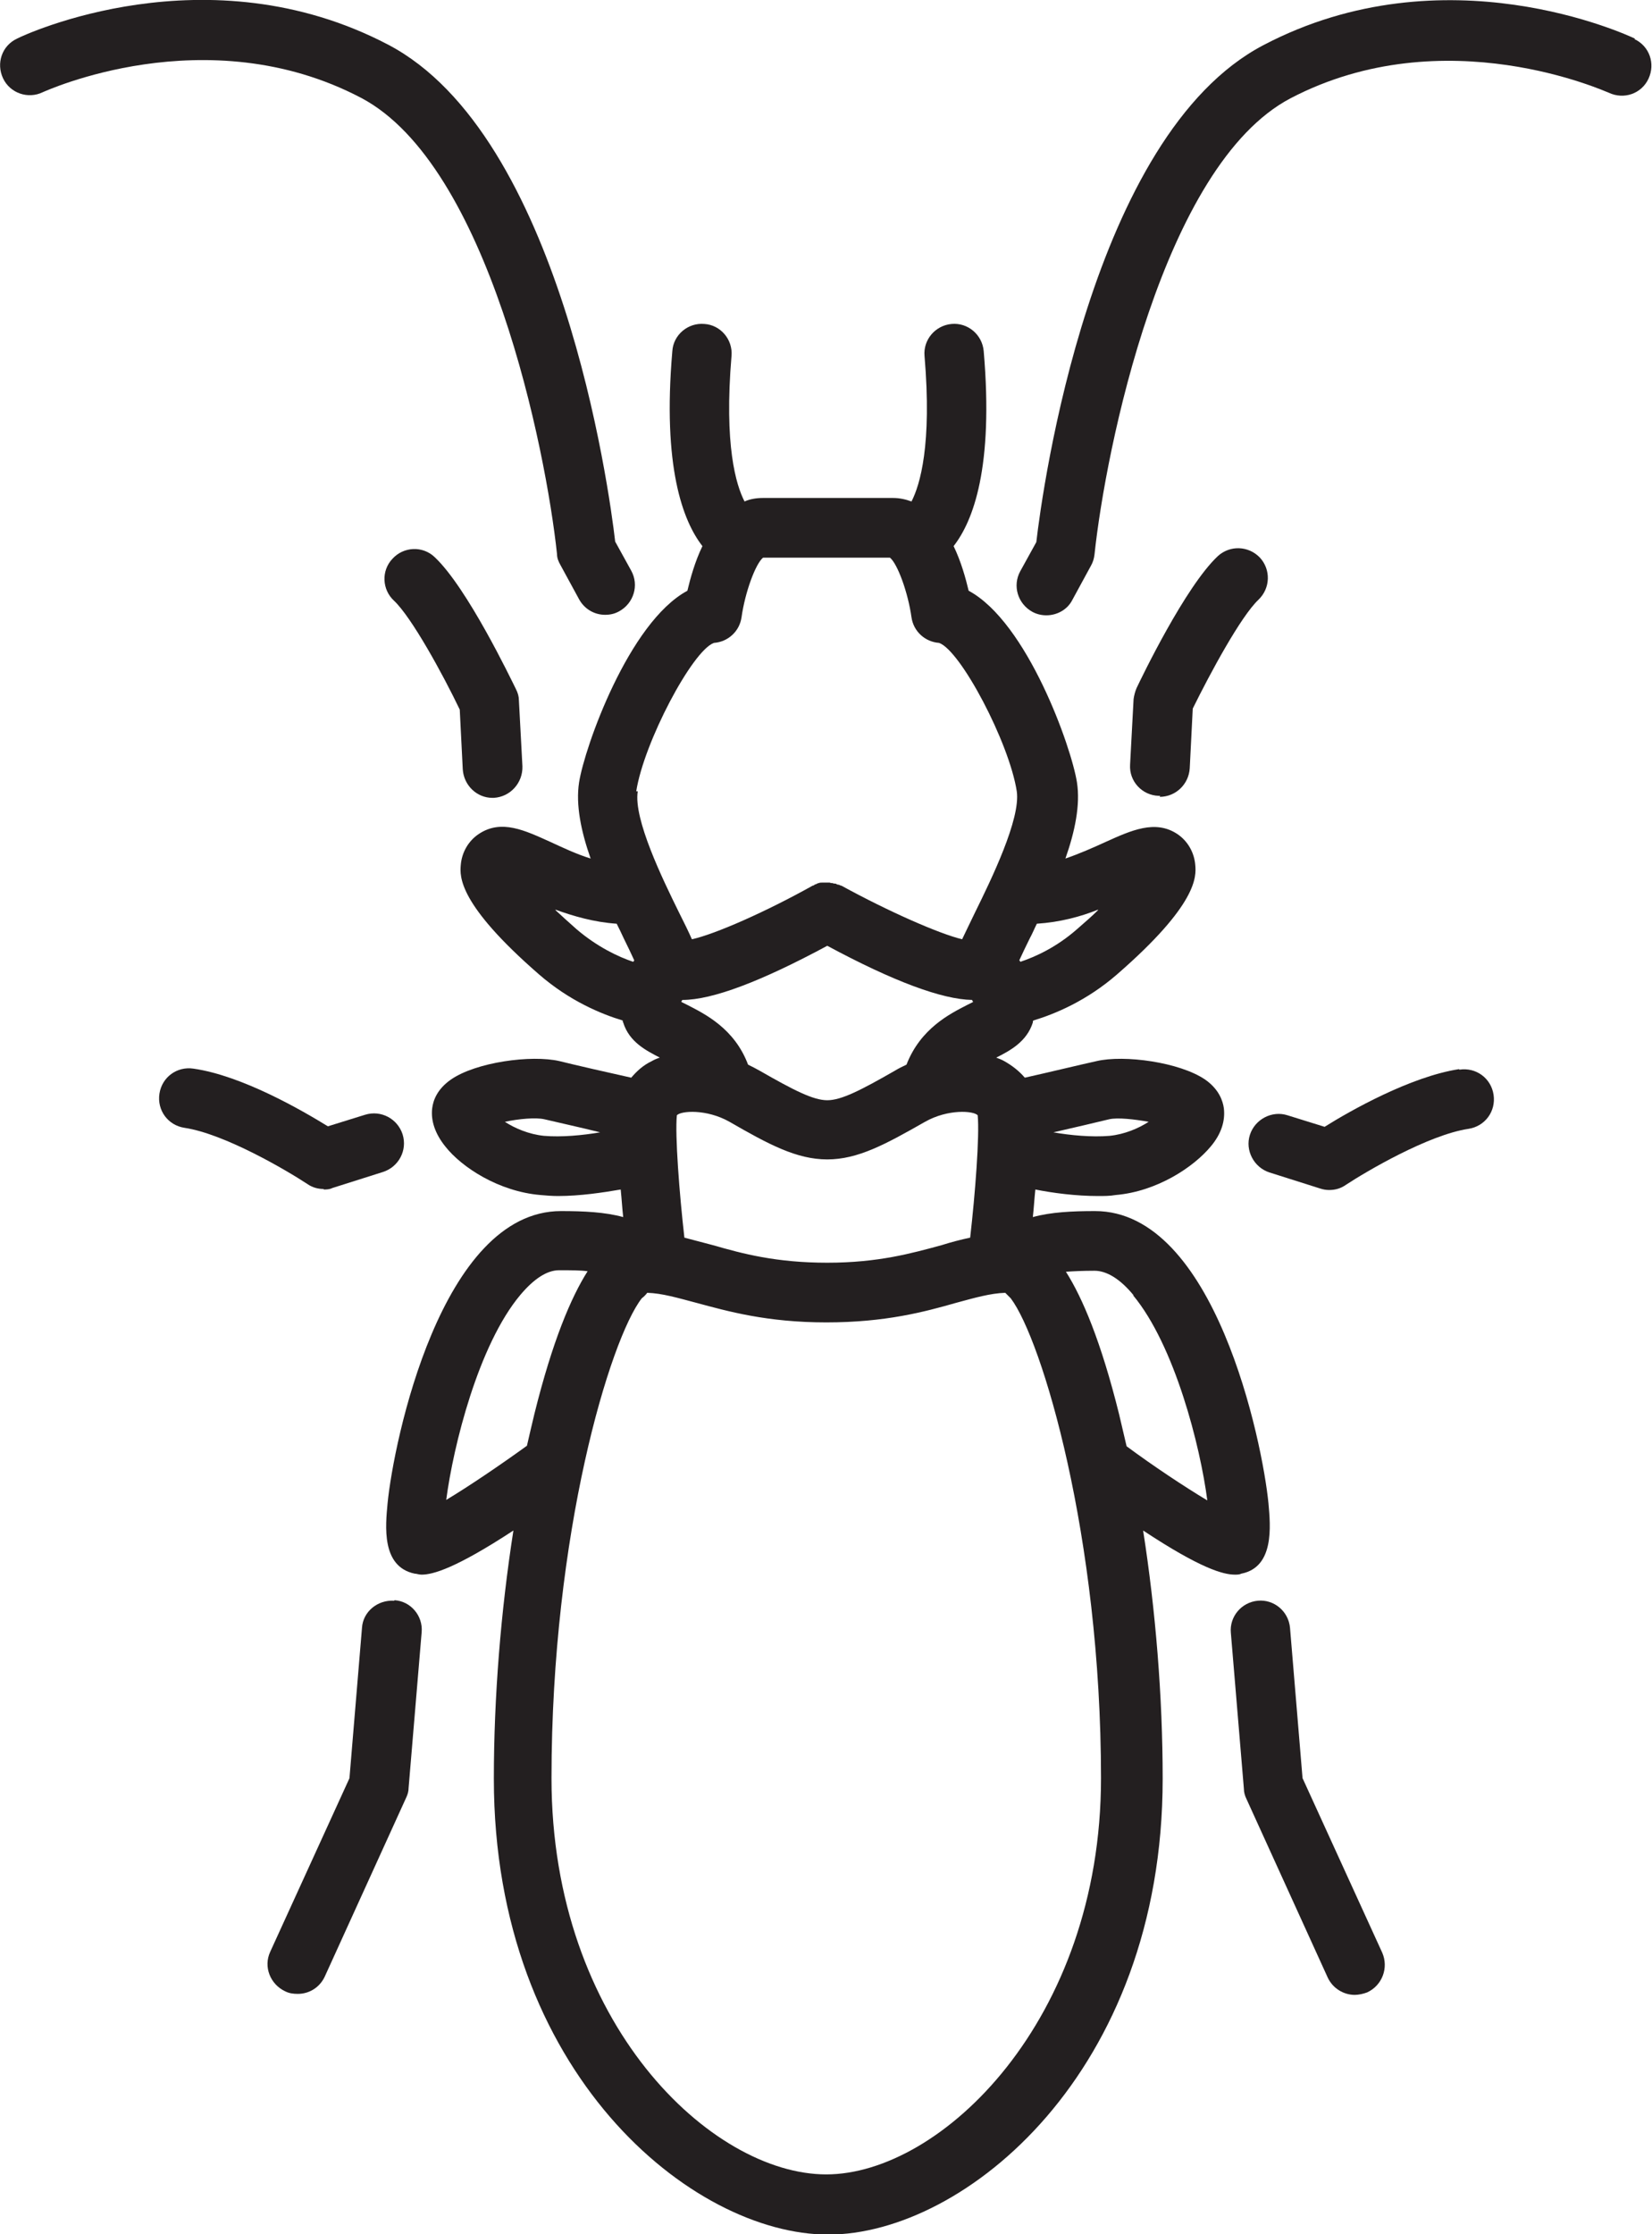 <?xml version="1.0" encoding="UTF-8"?> <svg xmlns="http://www.w3.org/2000/svg" id="Layer_2" data-name="Layer 2" viewBox="0 0 32.95 44.55"><defs><style> .cls-1 { fill: #231f20; stroke-width: 0px; } </style></defs><g id="Layer_1-2" data-name="Layer 1"><g><path class="cls-1" d="m7.86,31.92c-.33-.02-.62.22-.64.54l-.25,3-1.58,3.46c-.14.3,0,.65.3.79.08.04.16.05.25.05.23,0,.44-.13.54-.35l1.62-3.56c.03-.06.05-.13.05-.2l.26-3.1c.03-.33-.22-.62-.54-.64"></path><path class="cls-1" d="m6.45,23.72c.06,0,.12,0,.18-.03l1.01-.32c.31-.1.49-.43.39-.75-.1-.31-.43-.49-.75-.39l-.74.23c-.52-.32-1.71-1.01-2.68-1.15-.33-.05-.63.17-.68.5-.05.33.17.63.5.68.8.12,2.04.85,2.45,1.12.1.07.21.1.33.1"></path><path class="cls-1" d="m8.67,11.11c-.24-.23-.62-.21-.84.03-.23.24-.21.62.03.84.35.33.97,1.46,1.31,2.17l.06,1.19c.02.32.28.57.59.57h.03c.33-.02.58-.3.57-.63l-.07-1.31c0-.08-.02-.15-.06-.23-.1-.2-.97-2.02-1.62-2.63"></path><path class="cls-1" d="m7.2,1.95c2.55,1.34,3.69,7.02,3.91,9.1,0,.08.03.15.07.22l.37.68c.11.2.31.31.52.31.1,0,.19-.02.28-.07.29-.16.4-.52.24-.81l-.32-.58c-.12-1.05-1.09-8.11-4.53-9.91C4.13-1,.49.69.34.77.04.91-.08,1.26.06,1.56c.14.3.5.42.79.28.03-.01,3.26-1.51,6.35.11"></path><path class="cls-1" d="m16.48,43.36c-2.29,0-5.48-3.01-5.48-7.9s1.17-8.76,1.8-9.57c.04-.03.08-.07.11-.11.3.01.6.1.98.2.63.17,1.41.39,2.59.39s1.96-.21,2.59-.39c.37-.1.68-.19.98-.2.04.04.07.07.11.11.62.82,1.8,4.74,1.8,9.57s-3.19,7.9-5.48,7.9m-7.58-13.45c.14-1.07.64-3.09,1.48-4.09.27-.32.53-.49.77-.49s.43,0,.57.02c-.33.52-.7,1.39-1.06,2.84-.05.21-.1.42-.15.64-.54.39-1.16.81-1.61,1.08m1.95-7.26c-.3-.03-.58-.15-.78-.28.28-.06.62-.09.79-.05.25.06.71.16,1.11.26-.35.06-.77.1-1.12.07m.23-4.51c.36.13.77.25,1.22.28.05.1.1.2.14.29.08.16.15.31.21.44,0,0-.01.02-.02.03-.3-.1-.72-.3-1.13-.65-.16-.14-.3-.27-.42-.38m1.61-2.37c.15-.97,1.12-2.81,1.55-2.96.28-.02.51-.23.55-.51.07-.5.28-1.07.43-1.19h2.53c.15.12.36.69.43,1.19.04.28.27.49.55.51.43.15,1.4,1.99,1.55,2.96.08.55-.51,1.76-.83,2.41-.1.21-.19.39-.26.54-.46-.11-1.48-.56-2.41-1.07,0,0,0,0-.01,0-.02-.01-.04-.02-.06-.02-.02,0-.03-.02-.05-.02-.02,0-.04,0-.05-.01-.02,0-.04,0-.06-.01-.02,0-.04,0-.05,0-.02,0-.04,0-.06,0-.02,0-.04,0-.05,0-.02,0-.04,0-.06.01-.02,0-.03.01-.05.02-.02,0-.04.02-.06.03,0,0,0,0-.01,0-.93.52-1.95.97-2.41,1.07-.07-.16-.16-.34-.26-.54-.32-.65-.91-1.86-.82-2.41m9.18,2.37c-.12.12-.26.24-.42.38-.41.36-.83.55-1.13.65,0-.01-.01-.02-.02-.03.06-.13.13-.28.21-.44.05-.09.09-.19.14-.29.46-.03.87-.14,1.22-.28m.22,4.18c.17-.04.51,0,.79.05-.2.13-.48.25-.78.28-.35.03-.78-.01-1.12-.07.4-.09.86-.2,1.11-.26m-8.41-2.28s-.08-.04-.12-.06c0-.01.01-.03.02-.04.6,0,1.57-.37,2.89-1.08,1.32.71,2.29,1.07,2.89,1.08,0,.01.01.03.02.04-.04.02-.08.04-.12.06-.35.18-.93.47-1.21,1.19-.08.04-.15.07-.23.12-.68.39-1.07.59-1.35.59s-.67-.2-1.35-.59c-.07-.04-.15-.08-.23-.12-.27-.72-.86-1.01-1.21-1.19m2.79,5.14c-1.02,0-1.69-.18-2.28-.35-.19-.05-.38-.1-.57-.15-.1-.88-.19-2.05-.15-2.44.08-.09.59-.13,1.05.13.78.45,1.34.75,1.95.75s1.16-.3,1.95-.75c.46-.26.97-.22,1.05-.13.04.4-.05,1.57-.15,2.44-.19.04-.38.09-.57.15-.59.16-1.26.35-2.28.35m6.1.65c.83,1,1.34,3.01,1.48,4.09-.45-.27-1.07-.68-1.61-1.08-.05-.21-.1-.43-.15-.64-.36-1.45-.73-2.32-1.06-2.84.14-.01.33-.02.57-.02s.51.16.78.49m2.01,5.57c.06,0,.1,0,.14-.02.66-.13.58-.95.54-1.4-.12-1.23-1.07-5.83-3.46-5.83-.45,0-.88.02-1.24.12.02-.18.03-.36.05-.55.35.07.81.13,1.25.13.12,0,.24,0,.35-.02.83-.07,1.56-.56,1.9-.97.21-.25.29-.51.26-.76-.02-.15-.1-.38-.37-.57-.51-.35-1.62-.5-2.17-.37-.32.07-.98.23-1.43.33-.11-.13-.25-.24-.41-.33-.05-.03-.11-.05-.16-.07.28-.14.61-.32.73-.7,0-.01,0-.03.01-.04.43-.13,1.06-.39,1.67-.92,1.61-1.4,1.58-1.95,1.56-2.18-.02-.25-.15-.48-.36-.62-.44-.29-.92-.07-1.43.16-.24.11-.51.23-.8.33.19-.54.3-1.07.23-1.52-.11-.7-.99-3.19-2.16-3.82-.06-.25-.15-.58-.3-.89.39-.5.8-1.57.6-3.89-.03-.33-.32-.57-.64-.54-.33.03-.57.32-.54.64.15,1.77-.09,2.57-.26,2.9-.11-.04-.23-.07-.37-.07h-2.59c-.13,0-.26.02-.37.07-.17-.33-.41-1.12-.26-2.9.03-.33-.22-.62-.54-.64-.33-.03-.62.22-.64.54-.2,2.31.21,3.39.6,3.89-.15.31-.24.64-.3.89-1.17.63-2.05,3.12-2.16,3.82-.07.45.04.98.23,1.52-.29-.09-.56-.22-.8-.33-.51-.23-.98-.46-1.43-.16-.21.14-.34.37-.36.62-.02.23-.05.78,1.56,2.18.61.53,1.24.79,1.67.92,0,.01,0,.03.01.04.12.39.46.56.73.7-.06.02-.11.04-.16.07-.17.08-.3.2-.41.33-.45-.1-1.11-.25-1.43-.33-.56-.13-1.67.02-2.17.37-.27.19-.35.41-.37.57-.03.25.06.51.26.76.33.42,1.07.9,1.9.97.11.01.23.02.35.02.44,0,.9-.07,1.25-.13.02.19.03.38.05.55-.36-.1-.79-.12-1.24-.12-2.39,0-3.34,4.6-3.46,5.83-.04.44-.13,1.26.54,1.4.04,0,.08.02.14.02.22,0,.67-.12,1.83-.88-.25,1.6-.39,3.32-.39,4.95,0,5.86,3.95,9.09,6.67,9.09s6.67-3.24,6.67-9.09c0-1.63-.14-3.35-.39-4.95,1.15.76,1.6.88,1.83.88"></path><path class="cls-1" d="m25.98,35.46l-.25-3c-.03-.33-.32-.57-.64-.54-.33.03-.57.32-.54.64l.26,3.11c0,.07.02.14.05.2l1.62,3.56c.1.22.32.35.54.35.08,0,.17-.02.25-.05.3-.14.43-.49.3-.79l-1.58-3.46Z"></path><path class="cls-1" d="m29.1,21.32c-.97.15-2.17.83-2.68,1.15l-.74-.23c-.31-.1-.65.08-.75.39-.1.31.08.65.39.75l1.01.32c.06.02.12.03.18.03.12,0,.23-.03.33-.1.41-.27,1.65-1,2.45-1.12.33-.05.55-.35.5-.68-.05-.33-.35-.55-.68-.5"></path><path class="cls-1" d="m23.13,15.89c.32,0,.58-.25.6-.57l.06-1.19c.35-.71.96-1.84,1.31-2.17.24-.23.25-.6.03-.84-.23-.24-.6-.25-.84-.03-.65.61-1.52,2.42-1.62,2.63-.03.07-.05.15-.06.22l-.07,1.31c-.02.33.24.61.57.62.01,0,.02,0,.03,0"></path><path class="cls-1" d="m32.61.77c-.15-.07-3.79-1.77-7.41.13-3.44,1.8-4.41,8.86-4.53,9.91l-.32.58c-.16.29-.05.65.24.81.09.05.19.07.28.07.21,0,.42-.11.52-.31l.37-.68c.04-.07.06-.14.07-.22.22-2.08,1.36-7.76,3.91-9.1,3.08-1.61,6.31-.12,6.35-.11.3.14.65.02.79-.28s.02-.65-.28-.79"></path></g></g></svg> 